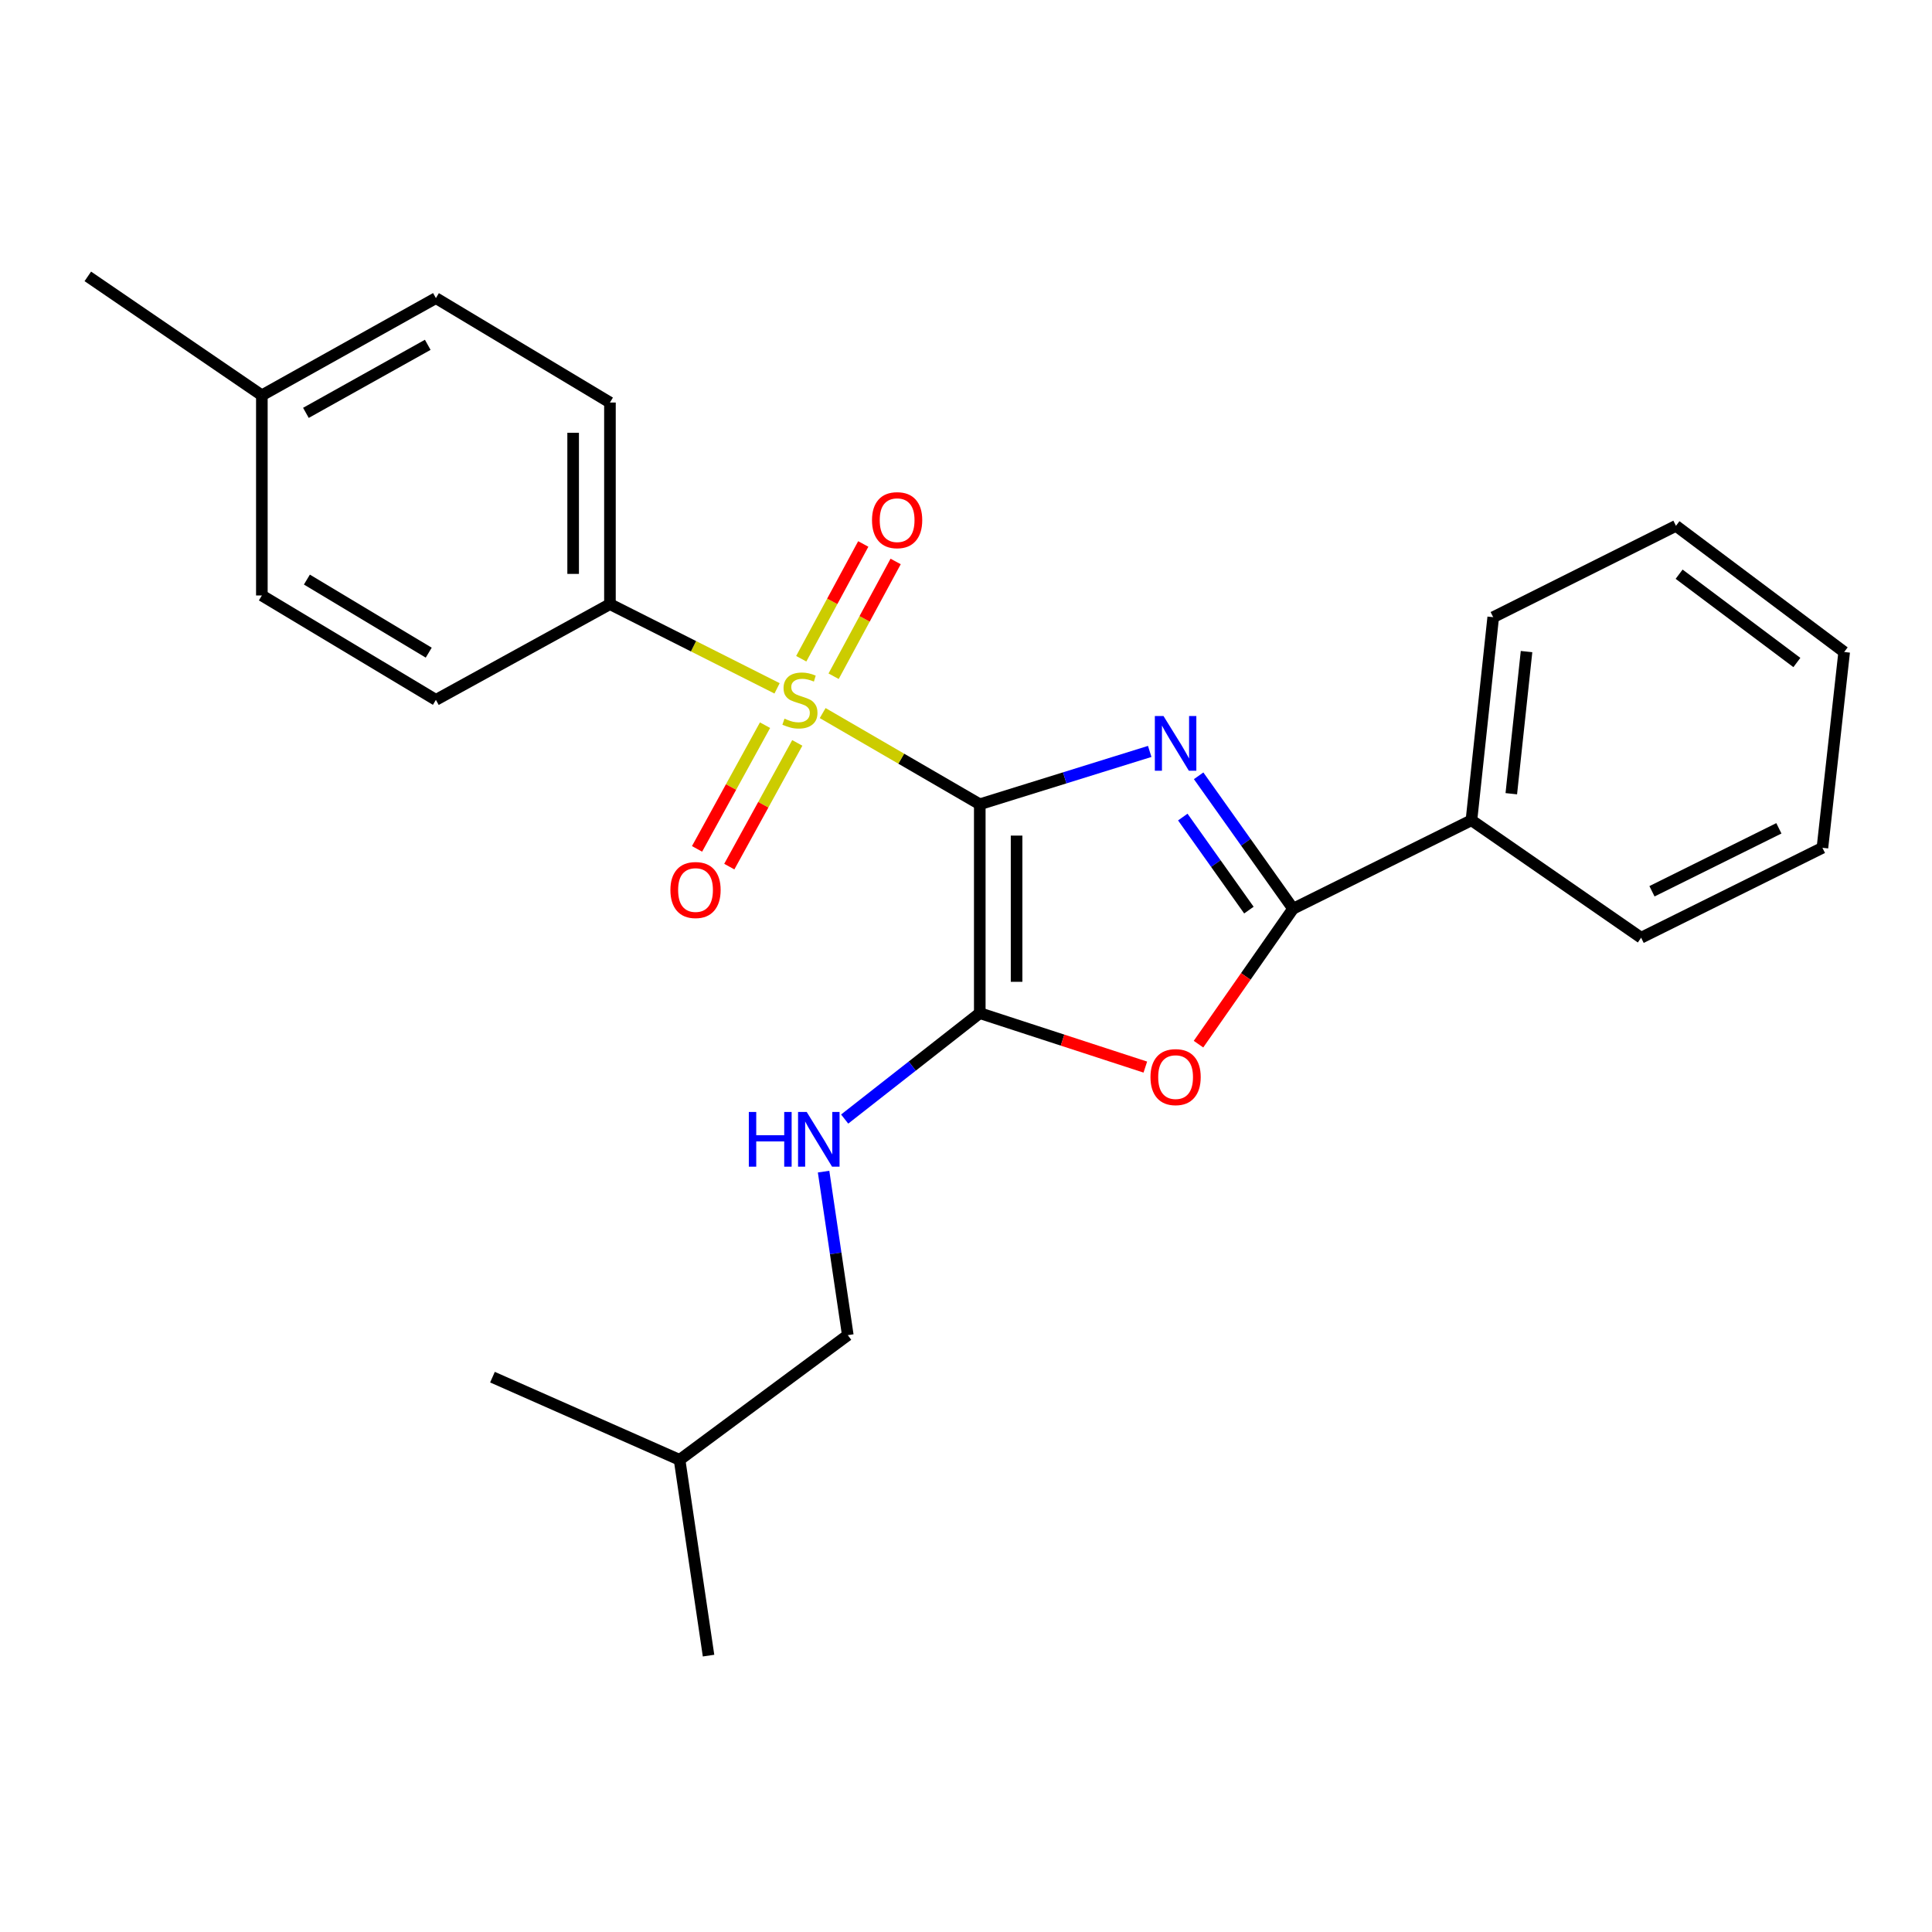<?xml version='1.0' encoding='iso-8859-1'?>
<svg version='1.1' baseProfile='full'
              xmlns='http://www.w3.org/2000/svg'
                      xmlns:rdkit='http://www.rdkit.org/xml'
                      xmlns:xlink='http://www.w3.org/1999/xlink'
                  xml:space='preserve'
width='1000px' height='1000px' viewBox='0 0 1000 1000'>
<!-- END OF HEADER -->
<rect style='opacity:1.0;fill:#FFFFFF;stroke:none' width='1000' height='1000' x='0' y='0'> </rect>
<path class='bond-0' d='M 507.132,416.287 L 551.112,402.612' style='fill:none;fill-rule:evenodd;stroke:#000000;stroke-width:6px;stroke-linecap:butt;stroke-linejoin:miter;stroke-opacity:1' />
<path class='bond-0' d='M 551.112,402.612 L 595.092,388.938' style='fill:none;fill-rule:evenodd;stroke:#0000FF;stroke-width:6px;stroke-linecap:butt;stroke-linejoin:miter;stroke-opacity:1' />
<path class='bond-1' d='M 507.132,416.287 L 466.473,392.687' style='fill:none;fill-rule:evenodd;stroke:#000000;stroke-width:6px;stroke-linecap:butt;stroke-linejoin:miter;stroke-opacity:1' />
<path class='bond-1' d='M 466.473,392.687 L 425.814,369.088' style='fill:none;fill-rule:evenodd;stroke:#CCCC00;stroke-width:6px;stroke-linecap:butt;stroke-linejoin:miter;stroke-opacity:1' />
<path class='bond-2' d='M 507.132,416.287 L 507.132,524.402' style='fill:none;fill-rule:evenodd;stroke:#000000;stroke-width:6px;stroke-linecap:butt;stroke-linejoin:miter;stroke-opacity:1' />
<path class='bond-2' d='M 526.18,432.504 L 526.18,508.185' style='fill:none;fill-rule:evenodd;stroke:#000000;stroke-width:6px;stroke-linecap:butt;stroke-linejoin:miter;stroke-opacity:1' />
<path class='bond-3' d='M 620.41,401.558 L 644.85,435.959' style='fill:none;fill-rule:evenodd;stroke:#0000FF;stroke-width:6px;stroke-linecap:butt;stroke-linejoin:miter;stroke-opacity:1' />
<path class='bond-3' d='M 644.85,435.959 L 669.289,470.36' style='fill:none;fill-rule:evenodd;stroke:#000000;stroke-width:6px;stroke-linecap:butt;stroke-linejoin:miter;stroke-opacity:1' />
<path class='bond-3' d='M 612.214,422.91 L 629.322,446.991' style='fill:none;fill-rule:evenodd;stroke:#0000FF;stroke-width:6px;stroke-linecap:butt;stroke-linejoin:miter;stroke-opacity:1' />
<path class='bond-3' d='M 629.322,446.991 L 646.43,471.071' style='fill:none;fill-rule:evenodd;stroke:#000000;stroke-width:6px;stroke-linecap:butt;stroke-linejoin:miter;stroke-opacity:1' />
<path class='bond-5' d='M 402.21,356.292 L 358.958,334.496' style='fill:none;fill-rule:evenodd;stroke:#CCCC00;stroke-width:6px;stroke-linecap:butt;stroke-linejoin:miter;stroke-opacity:1' />
<path class='bond-5' d='M 358.958,334.496 L 315.706,312.7' style='fill:none;fill-rule:evenodd;stroke:#000000;stroke-width:6px;stroke-linecap:butt;stroke-linejoin:miter;stroke-opacity:1' />
<path class='bond-7' d='M 395.978,375.354 L 378.383,407.37' style='fill:none;fill-rule:evenodd;stroke:#CCCC00;stroke-width:6px;stroke-linecap:butt;stroke-linejoin:miter;stroke-opacity:1' />
<path class='bond-7' d='M 378.383,407.37 L 360.789,439.385' style='fill:none;fill-rule:evenodd;stroke:#FF0000;stroke-width:6px;stroke-linecap:butt;stroke-linejoin:miter;stroke-opacity:1' />
<path class='bond-7' d='M 412.671,384.527 L 395.076,416.543' style='fill:none;fill-rule:evenodd;stroke:#CCCC00;stroke-width:6px;stroke-linecap:butt;stroke-linejoin:miter;stroke-opacity:1' />
<path class='bond-7' d='M 395.076,416.543 L 377.482,448.559' style='fill:none;fill-rule:evenodd;stroke:#FF0000;stroke-width:6px;stroke-linecap:butt;stroke-linejoin:miter;stroke-opacity:1' />
<path class='bond-8' d='M 431.481,350.017 L 447.531,320.315' style='fill:none;fill-rule:evenodd;stroke:#CCCC00;stroke-width:6px;stroke-linecap:butt;stroke-linejoin:miter;stroke-opacity:1' />
<path class='bond-8' d='M 447.531,320.315 L 463.581,290.612' style='fill:none;fill-rule:evenodd;stroke:#FF0000;stroke-width:6px;stroke-linecap:butt;stroke-linejoin:miter;stroke-opacity:1' />
<path class='bond-8' d='M 414.724,340.962 L 430.773,311.26' style='fill:none;fill-rule:evenodd;stroke:#CCCC00;stroke-width:6px;stroke-linecap:butt;stroke-linejoin:miter;stroke-opacity:1' />
<path class='bond-8' d='M 430.773,311.26 L 446.823,281.558' style='fill:none;fill-rule:evenodd;stroke:#FF0000;stroke-width:6px;stroke-linecap:butt;stroke-linejoin:miter;stroke-opacity:1' />
<path class='bond-4' d='M 507.132,524.402 L 549.976,538.363' style='fill:none;fill-rule:evenodd;stroke:#000000;stroke-width:6px;stroke-linecap:butt;stroke-linejoin:miter;stroke-opacity:1' />
<path class='bond-4' d='M 549.976,538.363 L 592.821,552.324' style='fill:none;fill-rule:evenodd;stroke:#FF0000;stroke-width:6px;stroke-linecap:butt;stroke-linejoin:miter;stroke-opacity:1' />
<path class='bond-6' d='M 507.132,524.402 L 472.165,551.811' style='fill:none;fill-rule:evenodd;stroke:#000000;stroke-width:6px;stroke-linecap:butt;stroke-linejoin:miter;stroke-opacity:1' />
<path class='bond-6' d='M 472.165,551.811 L 437.197,579.22' style='fill:none;fill-rule:evenodd;stroke:#0000FF;stroke-width:6px;stroke-linecap:butt;stroke-linejoin:miter;stroke-opacity:1' />
<path class='bond-9' d='M 669.289,470.36 L 761.616,424.562' style='fill:none;fill-rule:evenodd;stroke:#000000;stroke-width:6px;stroke-linecap:butt;stroke-linejoin:miter;stroke-opacity:1' />
<path class='bond-25' d='M 669.289,470.36 L 644.815,505.407' style='fill:none;fill-rule:evenodd;stroke:#000000;stroke-width:6px;stroke-linecap:butt;stroke-linejoin:miter;stroke-opacity:1' />
<path class='bond-25' d='M 644.815,505.407 L 620.34,540.453' style='fill:none;fill-rule:evenodd;stroke:#FF0000;stroke-width:6px;stroke-linecap:butt;stroke-linejoin:miter;stroke-opacity:1' />
<path class='bond-10' d='M 315.706,312.7 L 315.706,208.352' style='fill:none;fill-rule:evenodd;stroke:#000000;stroke-width:6px;stroke-linecap:butt;stroke-linejoin:miter;stroke-opacity:1' />
<path class='bond-10' d='M 296.658,297.048 L 296.658,224.005' style='fill:none;fill-rule:evenodd;stroke:#000000;stroke-width:6px;stroke-linecap:butt;stroke-linejoin:miter;stroke-opacity:1' />
<path class='bond-11' d='M 315.706,312.7 L 225.622,362.255' style='fill:none;fill-rule:evenodd;stroke:#000000;stroke-width:6px;stroke-linecap:butt;stroke-linejoin:miter;stroke-opacity:1' />
<path class='bond-12' d='M 426.286,606.435 L 432.551,648.751' style='fill:none;fill-rule:evenodd;stroke:#0000FF;stroke-width:6px;stroke-linecap:butt;stroke-linejoin:miter;stroke-opacity:1' />
<path class='bond-12' d='M 432.551,648.751 L 438.815,691.067' style='fill:none;fill-rule:evenodd;stroke:#000000;stroke-width:6px;stroke-linecap:butt;stroke-linejoin:miter;stroke-opacity:1' />
<path class='bond-16' d='M 761.616,424.562 L 772.886,319.462' style='fill:none;fill-rule:evenodd;stroke:#000000;stroke-width:6px;stroke-linecap:butt;stroke-linejoin:miter;stroke-opacity:1' />
<path class='bond-16' d='M 782.246,410.828 L 790.134,337.258' style='fill:none;fill-rule:evenodd;stroke:#000000;stroke-width:6px;stroke-linecap:butt;stroke-linejoin:miter;stroke-opacity:1' />
<path class='bond-17' d='M 761.616,424.562 L 849.446,485.365' style='fill:none;fill-rule:evenodd;stroke:#000000;stroke-width:6px;stroke-linecap:butt;stroke-linejoin:miter;stroke-opacity:1' />
<path class='bond-14' d='M 315.706,208.352 L 225.622,154.3' style='fill:none;fill-rule:evenodd;stroke:#000000;stroke-width:6px;stroke-linecap:butt;stroke-linejoin:miter;stroke-opacity:1' />
<path class='bond-13' d='M 225.622,362.255 L 135.538,308.214' style='fill:none;fill-rule:evenodd;stroke:#000000;stroke-width:6px;stroke-linecap:butt;stroke-linejoin:miter;stroke-opacity:1' />
<path class='bond-13' d='M 221.908,337.815 L 158.849,299.986' style='fill:none;fill-rule:evenodd;stroke:#000000;stroke-width:6px;stroke-linecap:butt;stroke-linejoin:miter;stroke-opacity:1' />
<path class='bond-18' d='M 438.815,691.067 L 351.748,755.616' style='fill:none;fill-rule:evenodd;stroke:#000000;stroke-width:6px;stroke-linecap:butt;stroke-linejoin:miter;stroke-opacity:1' />
<path class='bond-15' d='M 135.538,308.214 L 135.538,204.617' style='fill:none;fill-rule:evenodd;stroke:#000000;stroke-width:6px;stroke-linecap:butt;stroke-linejoin:miter;stroke-opacity:1' />
<path class='bond-26' d='M 225.622,154.3 L 135.538,204.617' style='fill:none;fill-rule:evenodd;stroke:#000000;stroke-width:6px;stroke-linecap:butt;stroke-linejoin:miter;stroke-opacity:1' />
<path class='bond-26' d='M 221.398,178.477 L 158.339,213.699' style='fill:none;fill-rule:evenodd;stroke:#000000;stroke-width:6px;stroke-linecap:butt;stroke-linejoin:miter;stroke-opacity:1' />
<path class='bond-19' d='M 135.538,204.617 L 45.455,143.051' style='fill:none;fill-rule:evenodd;stroke:#000000;stroke-width:6px;stroke-linecap:butt;stroke-linejoin:miter;stroke-opacity:1' />
<path class='bond-22' d='M 772.886,319.462 L 867.478,272.172' style='fill:none;fill-rule:evenodd;stroke:#000000;stroke-width:6px;stroke-linecap:butt;stroke-linejoin:miter;stroke-opacity:1' />
<path class='bond-23' d='M 849.446,485.365 L 943.286,438.815' style='fill:none;fill-rule:evenodd;stroke:#000000;stroke-width:6px;stroke-linecap:butt;stroke-linejoin:miter;stroke-opacity:1' />
<path class='bond-23' d='M 855.058,461.319 L 920.746,428.735' style='fill:none;fill-rule:evenodd;stroke:#000000;stroke-width:6px;stroke-linecap:butt;stroke-linejoin:miter;stroke-opacity:1' />
<path class='bond-20' d='M 351.748,755.616 L 366.742,856.949' style='fill:none;fill-rule:evenodd;stroke:#000000;stroke-width:6px;stroke-linecap:butt;stroke-linejoin:miter;stroke-opacity:1' />
<path class='bond-21' d='M 351.748,755.616 L 254.902,712.813' style='fill:none;fill-rule:evenodd;stroke:#000000;stroke-width:6px;stroke-linecap:butt;stroke-linejoin:miter;stroke-opacity:1' />
<path class='bond-27' d='M 867.478,272.172 L 954.545,337.473' style='fill:none;fill-rule:evenodd;stroke:#000000;stroke-width:6px;stroke-linecap:butt;stroke-linejoin:miter;stroke-opacity:1' />
<path class='bond-27' d='M 869.109,297.205 L 930.057,342.915' style='fill:none;fill-rule:evenodd;stroke:#000000;stroke-width:6px;stroke-linecap:butt;stroke-linejoin:miter;stroke-opacity:1' />
<path class='bond-24' d='M 943.286,438.815 L 954.545,337.473' style='fill:none;fill-rule:evenodd;stroke:#000000;stroke-width:6px;stroke-linecap:butt;stroke-linejoin:miter;stroke-opacity:1' />
<path  class='atom-1' d='M 602.226 370.614
L 611.506 385.614
Q 612.426 387.094, 613.906 389.774
Q 615.386 392.454, 615.466 392.614
L 615.466 370.614
L 619.226 370.614
L 619.226 398.934
L 615.346 398.934
L 605.386 382.534
Q 604.226 380.614, 602.986 378.414
Q 601.786 376.214, 601.426 375.534
L 601.426 398.934
L 597.746 398.934
L 597.746 370.614
L 602.226 370.614
' fill='#0000FF'/>
<path  class='atom-2' d='M 406.043 371.975
Q 406.363 372.095, 407.683 372.655
Q 409.003 373.215, 410.443 373.575
Q 411.923 373.895, 413.363 373.895
Q 416.043 373.895, 417.603 372.615
Q 419.163 371.295, 419.163 369.015
Q 419.163 367.455, 418.363 366.495
Q 417.603 365.535, 416.403 365.015
Q 415.203 364.495, 413.203 363.895
Q 410.683 363.135, 409.163 362.415
Q 407.683 361.695, 406.603 360.175
Q 405.563 358.655, 405.563 356.095
Q 405.563 352.535, 407.963 350.335
Q 410.403 348.135, 415.203 348.135
Q 418.483 348.135, 422.203 349.695
L 421.283 352.775
Q 417.883 351.375, 415.323 351.375
Q 412.563 351.375, 411.043 352.535
Q 409.523 353.655, 409.563 355.615
Q 409.563 357.135, 410.323 358.055
Q 411.123 358.975, 412.243 359.495
Q 413.403 360.015, 415.323 360.615
Q 417.883 361.415, 419.403 362.215
Q 420.923 363.015, 422.003 364.655
Q 423.123 366.255, 423.123 369.015
Q 423.123 372.935, 420.483 375.055
Q 417.883 377.135, 413.523 377.135
Q 411.003 377.135, 409.083 376.575
Q 407.203 376.055, 404.963 375.135
L 406.043 371.975
' fill='#CCCC00'/>
<path  class='atom-5' d='M 595.486 557.508
Q 595.486 550.708, 598.846 546.908
Q 602.206 543.108, 608.486 543.108
Q 614.766 543.108, 618.126 546.908
Q 621.486 550.708, 621.486 557.508
Q 621.486 564.388, 618.086 568.308
Q 614.686 572.188, 608.486 572.188
Q 602.246 572.188, 598.846 568.308
Q 595.486 564.428, 595.486 557.508
M 608.486 568.988
Q 612.806 568.988, 615.126 566.108
Q 617.486 563.188, 617.486 557.508
Q 617.486 551.948, 615.126 549.148
Q 612.806 546.308, 608.486 546.308
Q 604.166 546.308, 601.806 549.108
Q 599.486 551.908, 599.486 557.508
Q 599.486 563.228, 601.806 566.108
Q 604.166 568.988, 608.486 568.988
' fill='#FF0000'/>
<path  class='atom-7' d='M 387.59 575.553
L 391.43 575.553
L 391.43 587.593
L 405.91 587.593
L 405.91 575.553
L 409.75 575.553
L 409.75 603.873
L 405.91 603.873
L 405.91 590.793
L 391.43 590.793
L 391.43 603.873
L 387.59 603.873
L 387.59 575.553
' fill='#0000FF'/>
<path  class='atom-7' d='M 417.55 575.553
L 426.83 590.553
Q 427.75 592.033, 429.23 594.713
Q 430.71 597.393, 430.79 597.553
L 430.79 575.553
L 434.55 575.553
L 434.55 603.873
L 430.67 603.873
L 420.71 587.473
Q 419.55 585.553, 418.31 583.353
Q 417.11 581.153, 416.75 580.473
L 416.75 603.873
L 413.07 603.873
L 413.07 575.553
L 417.55 575.553
' fill='#0000FF'/>
<path  class='atom-8' d='M 347.001 460.673
Q 347.001 453.873, 350.361 450.073
Q 353.721 446.273, 360.001 446.273
Q 366.281 446.273, 369.641 450.073
Q 373.001 453.873, 373.001 460.673
Q 373.001 467.553, 369.601 471.473
Q 366.201 475.353, 360.001 475.353
Q 353.761 475.353, 350.361 471.473
Q 347.001 467.593, 347.001 460.673
M 360.001 472.153
Q 364.321 472.153, 366.641 469.273
Q 369.001 466.353, 369.001 460.673
Q 369.001 455.113, 366.641 452.313
Q 364.321 449.473, 360.001 449.473
Q 355.681 449.473, 353.321 452.273
Q 351.001 455.073, 351.001 460.673
Q 351.001 466.393, 353.321 469.273
Q 355.681 472.153, 360.001 472.153
' fill='#FF0000'/>
<path  class='atom-9' d='M 451.35 269.236
Q 451.35 262.436, 454.71 258.636
Q 458.07 254.836, 464.35 254.836
Q 470.63 254.836, 473.99 258.636
Q 477.35 262.436, 477.35 269.236
Q 477.35 276.116, 473.95 280.036
Q 470.55 283.916, 464.35 283.916
Q 458.11 283.916, 454.71 280.036
Q 451.35 276.156, 451.35 269.236
M 464.35 280.716
Q 468.67 280.716, 470.99 277.836
Q 473.35 274.916, 473.35 269.236
Q 473.35 263.676, 470.99 260.876
Q 468.67 258.036, 464.35 258.036
Q 460.03 258.036, 457.67 260.836
Q 455.35 263.636, 455.35 269.236
Q 455.35 274.956, 457.67 277.836
Q 460.03 280.716, 464.35 280.716
' fill='#FF0000'/>
</svg>
